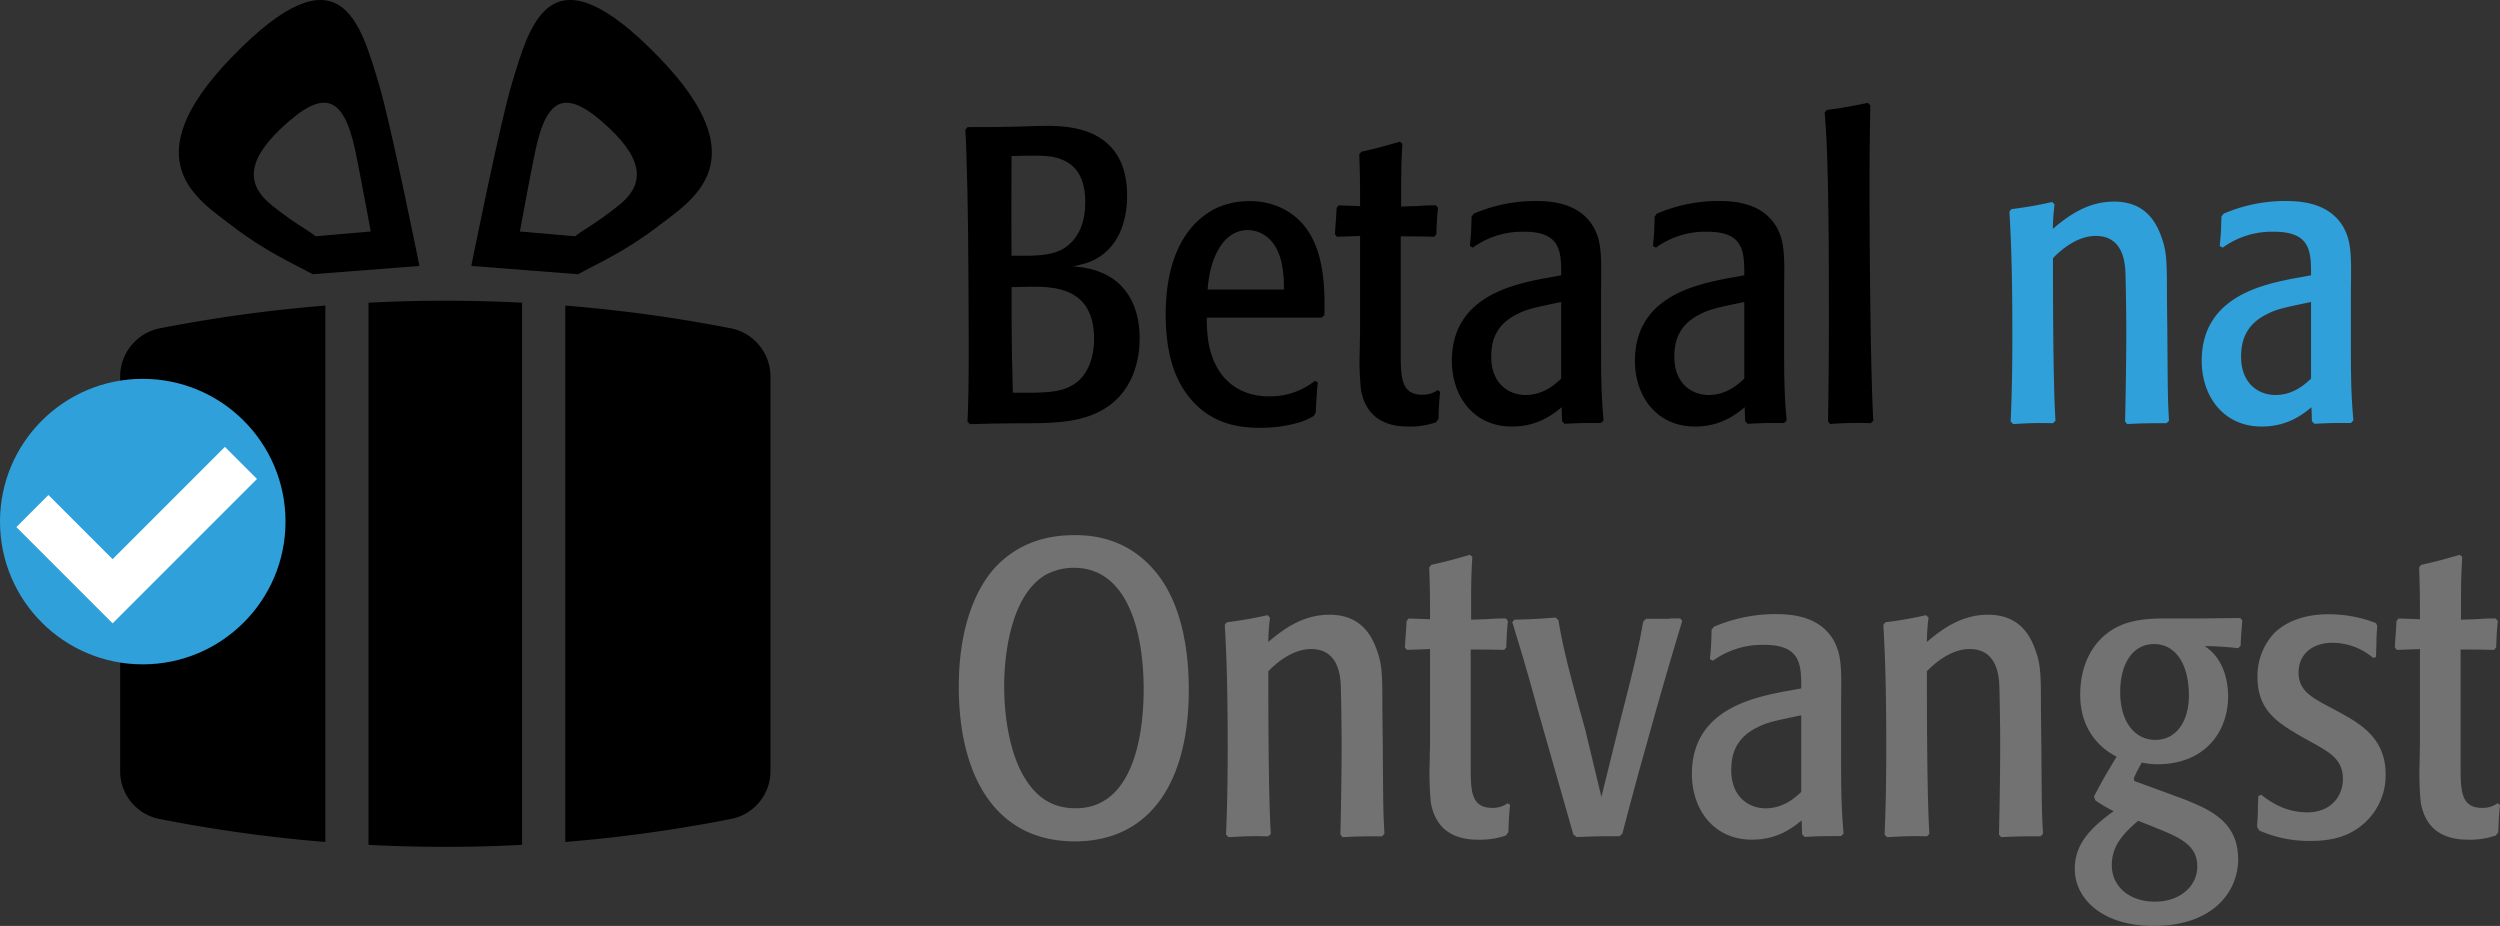 <svg id="Laag_1" data-name="Laag 1" xmlns="http://www.w3.org/2000/svg" viewBox="0 0 786.33 291.24"><rect x="0" y="0" width="786.33" height="291.24" fill="#333333" stroke="none"/><title>payafter</title><path d="M233.22,106.4a468.76,468.76,0,0,0-52.65-7.27V267.84a464.59,464.59,0,0,0,52.66-7.34,15.34,15.34,0,0,0,11.87-14.37V120.89A15.54,15.54,0,0,0,233.22,106.4Z" transform="translate(-2.77 -3.02)"/><path d="M52.45,106.4a15.54,15.54,0,0,0-11.88,14.49c0,45.08,0,80.16,0,125.25a15.34,15.34,0,0,0,11.87,14.37,464.58,464.58,0,0,0,52.66,7.34V99.13A468.76,468.76,0,0,0,52.45,106.4Z" transform="translate(-2.77 -3.02)"/><path d="M118.68,98.23V268.75a464.39,464.39,0,0,0,48.3,0V98.23A468.82,468.82,0,0,0,118.68,98.23Z" transform="translate(-2.77 -3.02)"/><path d="M122,29.67c-6-20-12.26-43.82-46.33-8.67C44,53.67,65.36,66,75.7,74s19.2,11.87,25.43,15.27l33.57-2.6S125.61,41.59,122,29.67ZM102,77.33c-2-1.75-6.25-3.75-13.75-9.75s-8.53-13.37,3-24.25c13.25-12.5,19.5-10.5,23.25,7,1.49,7,4.88,25.5,4.88,25.5Z" transform="translate(-2.77 -3.02)"/><path d="M151,86.67l33.57,2.6C190.77,85.87,199.64,82,210,74s31.67-20.33,0-53c-34.07-35.15-40.33-11.33-46.33,8.67C160.06,41.59,151,86.67,151,86.67Zm15.29-10.83s3.39-18.54,4.88-25.5c3.75-17.5,10-19.5,23.25-7,11.53,10.88,10.5,18.25,3,24.25s-11.75,8-13.75,9.75Z" transform="translate(-2.77 -3.02)"/><circle cx="44.9" cy="164.06" r="44.9" fill="#2fa0da"/><path d="M7.92,168.81L18,158.72,38.19,178.9l35.32-35.32L83.6,153.67,38.19,199.08Z" transform="translate(-2.77 -3.02)" fill="#fff"/><path d="M307.1,43c5.93,0,10.54,0,15-.13,3.16-.13,7.64-0.26,9.75-0.26,4,0,14.23,0,20.29,6.59,4.88,5.14,5.14,12.25,5.14,15.42,0,9.88-4,18.32-13,21.21-1.32.4-2.64,0.66-4,.92l3.16,0.4c11.73,1.84,17.79,10.15,17.79,22.27,0,5.27-1.19,17.66-13.44,23.45-7.12,3.29-15,3.29-25.17,3.29-3,0-11.2.13-14.76,0.26l-0.79-.79c0.26-5,.4-12,0.4-24,0-6.72-.13-37.42-0.4-47.83s-0.4-15.55-.66-20Zm29.25,38.74c3.56-1.84,7.77-5.93,7.77-15.15,0-14.62-10.8-14.62-16.07-14.62-1.84,0-3.56,0-7.12.13,0,9.62-.13,15.81,0,31.36C328.32,83.55,332.8,83.42,336.35,81.71Zm3.29,42.69c5-2.63,7.25-8.43,7.25-14.89,0-16.34-13-16.34-19.76-16.34-1.45,0-4.87.13-6.19,0.13,0,13.57,0,17.92.4,33.2C331,126.64,336,126.51,339.65,124.4Z" transform="translate(-2.77 -3.02)"/><path d="M382.34,102.92c0,5,.4,9.75,2.5,14.23,4.88,10.54,15,10.54,17.26,10.54a22.57,22.57,0,0,0,14.23-4.87l0.92,0.4c-0.4,4.35-.4,5.4-0.66,9.62l-0.66,1.05a21,21,0,0,1-5.4,2.24,43.18,43.18,0,0,1-11.46,1.45c-5.8,0-15.15-.79-22.27-9.62-5.8-7.25-7.38-16.73-7.38-26.09,0-24.51,12-31.49,16.07-33.47a24.75,24.75,0,0,1,10.28-2.11,23.14,23.14,0,0,1,10,2.11c13,6.19,13.83,21.61,13.57,33.73l-0.92.79h-36.1Zm24.24-8.83a36.49,36.49,0,0,0-.66-8.17c-2-9.49-8.43-10.54-10.67-10.54-1.45,0-5.4.26-8.56,5s-3.82,10.41-4.08,13.7h24Z" transform="translate(-2.77 -3.02)"/><path d="M453.89,77.49c-4.74-.13-8.56-0.13-10.54-0.13v36.5c0,7.64,0,13.31,6.72,13.31a7.88,7.88,0,0,0,4.88-1.45l0.79,0.53c-0.39,3.82-.39,4.61-0.53,8.56l-0.79,1.05a25.12,25.12,0,0,1-8.7,1.32c-8.3,0-13.44-3.69-14.89-11.59a88.83,88.83,0,0,1-.4-11.59l0.13-7.38V77.23c-3.29.13-3.69,0.13-7.25,0.26l-0.66-.79c0.26-4.35.4-5,.53-8.3l0.66-.79c3.16,0.13,4.74.13,6.72,0.26,0-6.72,0-9-.26-16.34l0.66-.79c5.27-1.19,6.19-1.45,12.12-3.16l0.79,0.66c-0.39,6.19-.39,9.62-0.39,19.76,2.77-.13,4.61-0.13,6.32-0.26s3-.13,4.61-0.13l0.66,0.79c-0.4,3.82-.4,5.27-0.53,8.3Z" transform="translate(-2.77 -3.02)"/><path d="M493.95,131.12c-2.9,2.37-7.64,6.06-15.68,6.06-11.86,0-18.84-9.35-18.84-20.69,0-19.9,18.71-23.85,28.59-25.83l5.8-1.05c0-7.25,0-13.7-11.59-13.7a26.43,26.43,0,0,0-16.21,5l-0.92-.53c0.4-4,.4-4.87.53-9.22l0.66-.92a49,49,0,0,1,19.37-4c4.61,0,14,.4,18.45,8.43,2.5,4.61,2.37,9.36,2.24,19.76v13.7c0,12.65,0,18.18.79,27.14l-0.79.79c-5.53,0-6.46,0-11.46.26l-0.79-.79ZM493.81,98c-8.7,1.84-10.8,2.24-13.83,3.82-7.38,3.56-8.17,9.49-8.17,13.44,0,8.43,5.53,12,10.8,12,5.67,0,9.36-3.43,11.2-5.14V98Z" transform="translate(-2.77 -3.02)"/><path d="M551.53,131.12c-2.9,2.37-7.64,6.06-15.68,6.06-11.86,0-18.84-9.35-18.84-20.69,0-19.9,18.71-23.85,28.59-25.83l5.8-1.05c0-7.25,0-13.7-11.59-13.7a26.43,26.43,0,0,0-16.21,5l-0.92-.53c0.4-4,.4-4.87.53-9.22l0.66-.92a49,49,0,0,1,19.37-4c4.61,0,14,.4,18.45,8.43,2.5,4.61,2.37,9.36,2.24,19.76v13.7c0,12.65,0,18.18.79,27.14l-0.79.79c-5.53,0-6.46,0-11.46.26l-0.79-.79ZM551.4,98c-8.7,1.84-10.8,2.24-13.83,3.82-7.38,3.56-8.17,9.49-8.17,13.44,0,8.43,5.53,12,10.8,12,5.67,0,9.36-3.43,11.2-5.14V98Z" transform="translate(-2.77 -3.02)"/><path d="M591.19,136.13a105,105,0,0,0-12.78.26l-0.66-.79c0.13-8.7.26-18.31,0.26-31.62,0-15.68,0-31.36-.4-47-0.26-10.15-.53-13.57-0.92-18.58l0.66-.79c5.93-.79,7.64-1.19,12.91-2.24l0.79,0.79c-0.13,7-.26,13.57-0.26,26.09,0,7.64.13,53.1,1.19,73.13Z" transform="translate(-2.77 -3.02)"/><path d="M671.17,135.6c0.26-10.28.39-23.32,0.39-27.54,0-5.8-.13-14.23-0.26-19.11-0.13-2.9-.53-11.73-9.36-11.73-5.67,0-10.8,4.22-13.44,7,0,10.28,0,39.13.79,51.12l-0.79.79c-6.06-.13-7.25,0-12.52.26l-0.79-.79c0.26-6.06.53-14.1,0.53-26.75,0-13-.13-26.22-0.92-39.27l0.66-.79a124.33,124.33,0,0,0,12.78-2.24L649,67.35a59.48,59.48,0,0,0-.53,7.64c5.8-5,11.73-8.56,19.24-8.56,9.09,0,12.78,5.53,14.63,10.41,2,5.14,2,8.3,2,19.5l0.13,11.33c0.13,19,.13,21.08.53,27.67l-0.79.79c-5.93,0-7,0-12.39.26Z" transform="translate(-2.77 -3.02)" fill="#2fa0da"/><path d="M729.8,131.12c-2.9,2.37-7.64,6.06-15.68,6.06-11.86,0-18.84-9.35-18.84-20.69,0-19.9,18.71-23.85,28.59-25.83l5.8-1.05c0-7.25,0-13.7-11.59-13.7a26.43,26.43,0,0,0-16.21,5l-0.92-.53c0.4-4,.4-4.87.53-9.22l0.66-.92a49,49,0,0,1,19.37-4c4.61,0,14,.4,18.45,8.43,2.5,4.61,2.37,9.36,2.24,19.76v13.7c0,12.65,0,18.18.79,27.14l-0.79.79c-5.53,0-6.46,0-11.46.26l-0.79-.79ZM729.67,98c-8.7,1.84-10.8,2.24-13.83,3.82-7.38,3.56-8.17,9.49-8.17,13.44,0,8.43,5.53,12,10.8,12,5.67,0,9.36-3.43,11.2-5.14V98Z" transform="translate(-2.77 -3.02)" fill="#2fa0da"/><path d="M365.61,182.14c5.27,5.93,11.07,17.26,11.07,37.95,0,28.86-12.12,47.57-35.84,47.57-25.3,0-36.5-21.08-36.5-48.62,0-17.13,4.48-29.12,10.41-36.37,8.83-10.41,20.16-11.33,26.09-11.33C345.84,171.33,356.78,172,365.61,182.14Zm-25-.53a18.49,18.49,0,0,0-9.22,2.37c-11.33,7-12.78,26.88-12.78,34.92,0,9.75,1.84,21.48,6.59,29,3.82,6.19,8.83,9.35,15.94,9.35,17,0,21.35-20.55,21.35-37.55C362.44,200.32,356.78,181.61,340.57,181.61Z" transform="translate(-2.77 -3.02)" fill="#727272"/><path d="M424.37,265.54c0.26-10.28.39-23.32,0.39-27.54,0-5.8-.13-14.23-0.26-19.11-0.13-2.9-.53-11.73-9.36-11.73-5.67,0-10.8,4.22-13.44,7,0,10.28,0,39.13.79,51.12l-0.79.79c-6.06-.13-7.25,0-12.52.26l-0.79-.79c0.26-6.06.53-14.1,0.53-26.75,0-13-.13-26.22-0.92-39.26l0.66-.79a124.33,124.33,0,0,0,12.78-2.24l0.79,0.79a59.48,59.48,0,0,0-.53,7.64c5.8-5,11.73-8.56,19.24-8.56,9.09,0,12.78,5.53,14.63,10.41,2,5.14,2,8.3,2,19.5l0.13,11.33c0.13,19,.13,21.08.53,27.67l-0.79.79c-5.93,0-7,0-12.39.26Z" transform="translate(-2.77 -3.02)" fill="#727272"/><path d="M475.89,207.44c-4.74-.13-8.56-0.13-10.54-0.13v36.5c0,7.64,0,13.31,6.72,13.31a7.88,7.88,0,0,0,4.88-1.45l0.79,0.53c-0.39,3.82-.39,4.61-0.53,8.56l-0.79,1.05a25.12,25.12,0,0,1-8.7,1.32c-8.3,0-13.44-3.69-14.89-11.59a88.83,88.83,0,0,1-.4-11.59l0.13-7.38V207.17c-3.29.13-3.69,0.13-7.25,0.26l-0.66-.79c0.26-4.35.4-5,.53-8.3l0.66-.79c3.16,0.13,4.74.13,6.72,0.26,0-6.72,0-9-.26-16.34l0.66-.79c5.27-1.19,6.19-1.45,12.12-3.16l0.79,0.66c-0.39,6.19-.39,9.62-0.39,19.76,2.77-.13,4.61-0.13,6.32-0.26s3-.13,4.61-0.13l0.66,0.79c-0.4,3.82-.4,5.27-0.53,8.3Z" transform="translate(-2.77 -3.02)" fill="#727272"/><path d="M506.46,253.68l5.93-24c4.61-17.92,5.8-23.19,7.25-31.23l0.92-.79h5.8a12.79,12.79,0,0,0,2.24-.13h2.63l0.66,0.79c-3.16,10.41-6.06,20.42-8.3,28.33l-5.27,18.84c-1.71,6.32-3.43,12.65-5.27,19.76l-0.92.79c-5.67,0-7.11,0-13.44.26l-1.05-.79-11.2-39.26c-3.29-12-4.35-15.55-8-27.54l0.66-.79c6.06-.13,7.51-0.26,12.91-0.66l0.92,0.79c1.32,7.64,2.5,13.18,8.43,34.39Z" transform="translate(-2.77 -3.02)" fill="#727272"/><path d="M569.45,261.06c-2.9,2.37-7.64,6.06-15.68,6.06-11.86,0-18.84-9.35-18.84-20.69,0-19.9,18.71-23.85,28.59-25.83l5.8-1.05c0-7.25,0-13.7-11.59-13.7a26.43,26.43,0,0,0-16.21,5l-0.92-.53c0.4-4,.4-4.87.53-9.22l0.66-.92a49,49,0,0,1,19.37-4c4.61,0,14,.4,18.45,8.43,2.5,4.61,2.37,9.36,2.24,19.76v13.7c0,12.65,0,18.18.79,27.14l-0.79.79c-5.53,0-6.46,0-11.46.26l-0.79-.79ZM569.31,228c-8.7,1.84-10.8,2.24-13.83,3.82-7.38,3.56-8.17,9.49-8.17,13.44,0,8.43,5.53,12,10.8,12,5.67,0,9.36-3.43,11.2-5.14V228Z" transform="translate(-2.77 -3.02)" fill="#727272"/><path d="M631.51,265.54c0.26-10.28.39-23.32,0.39-27.54,0-5.8-.13-14.23-0.26-19.11-0.13-2.9-.53-11.73-9.36-11.73-5.67,0-10.8,4.22-13.44,7,0,10.28,0,39.13.79,51.12l-0.79.79c-6.06-.13-7.25,0-12.52.26l-0.79-.79c0.26-6.06.53-14.1,0.53-26.75,0-13-.13-26.22-0.92-39.26l0.66-.79a124.33,124.33,0,0,0,12.78-2.24l0.79,0.79a59.48,59.48,0,0,0-.53,7.64c5.8-5,11.73-8.56,19.24-8.56,9.09,0,12.78,5.53,14.63,10.41,2,5.14,2,8.3,2,19.5l0.13,11.33c0.13,19,.13,21.08.53,27.67l-0.79.79c-5.93,0-7,0-12.39.26Z" transform="translate(-2.77 -3.02)" fill="#727272"/><path d="M706.74,206.91a86.93,86.93,0,0,0-10.54-.66c7,4.48,7.38,13.18,7.38,15.81,0,10.94-7.11,21.34-22.27,21.34a23.93,23.93,0,0,1-4.88-.53c-1.32,2.37-1.45,2.63-2.5,4.88l0.13,0.92c2.24,0.79,13.31,4.88,15.81,5.8,8.7,3.43,16.87,7.38,16.87,18.84,0,10.15-7.91,20.95-26.62,20.95-16.07,0-24.77-8.56-24.77-17.92,0-7.51,4.48-12.65,12.25-18.18a41.92,41.92,0,0,1-5.8-3.43l-0.4-1.19c2.9-5.53,3.69-6.85,7.12-12.52-2.9-1.45-11.46-6.59-11.46-19.5,0-8.56,3.16-14.1,6.32-17.39,5.93-6.06,13.31-6.59,21-6.59H695c1.71,0,10.41-.13,12.39-0.13l0.66,0.79c-0.26,3.56-.4,4.22-0.53,7.91ZM667,275.16c0,6.59,5.4,11.46,13.57,11.46,7.91,0,13.31-4.87,13.31-11.07s-4.48-8.7-12-11.73c-0.92-.39-5.53-2.24-6.59-2.63C670,265.67,667,269.49,667,275.16Zm13.31-69.57c-6.46,0-10.67,5.8-10.67,15.15s4.61,15,11.07,15c6.19,0,10.54-5.27,10.54-14.1C691.2,211.78,687,205.59,680.26,205.59Z" transform="translate(-2.77 -3.02)" fill="#727272"/><path d="M714,253c2.24,1.71,7.12,5.53,14.49,5.53s11.2-5,11.2-10.54c0-5.93-4-8.17-8.56-10.8l-3.82-2.11c-8-4.61-14.49-8.43-14.49-19.1a19.74,19.74,0,0,1,5.27-13.83c4.35-4.22,10.54-5.93,17.13-5.93A41.19,41.19,0,0,1,750.1,199l0.4,0.92c-0.13,1.58-.26,3.16-0.26,4.88s-0.13,3.29-.13,4.88l-0.92.26a19.83,19.83,0,0,0-12.78-4.74c-6.59,0-10.67,3.82-10.67,9.36s4,7.64,8.17,10l4.22,2.24c6.72,3.69,15,8.17,15,19.76a20.12,20.12,0,0,1-5.93,14.63c-5.27,5.27-11.73,6.32-17.52,6.32a38.57,38.57,0,0,1-16.34-3.29L712.68,263c0.13-1.71.26-3.43,0.26-5.14s0.13-3,.13-4.48Z" transform="translate(-2.77 -3.02)" fill="#727272"/><path d="M787.25,207.44c-4.74-.13-8.56-0.13-10.54-0.13v36.5c0,7.64,0,13.31,6.72,13.31a7.88,7.88,0,0,0,4.88-1.45l0.79,0.53c-0.39,3.82-.39,4.61-0.53,8.56l-0.79,1.05a25.12,25.12,0,0,1-8.7,1.32c-8.3,0-13.44-3.69-14.89-11.59a88.83,88.83,0,0,1-.4-11.59l0.13-7.38V207.17c-3.29.13-3.69,0.13-7.25,0.26l-0.66-.79c0.26-4.35.4-5,.53-8.3l0.66-.79c3.16,0.13,4.74.13,6.72,0.26,0-6.72,0-9-.26-16.34l0.66-.79c5.27-1.19,6.19-1.45,12.12-3.16l0.79,0.66c-0.4,6.19-.4,9.62-0.4,19.76,2.77-.13,4.61-0.13,6.32-0.26s3-.13,4.61-0.13l0.66,0.79c-0.4,3.82-.4,5.27-0.53,8.3Z" transform="translate(-2.77 -3.02)" fill="#727272"/></svg>
